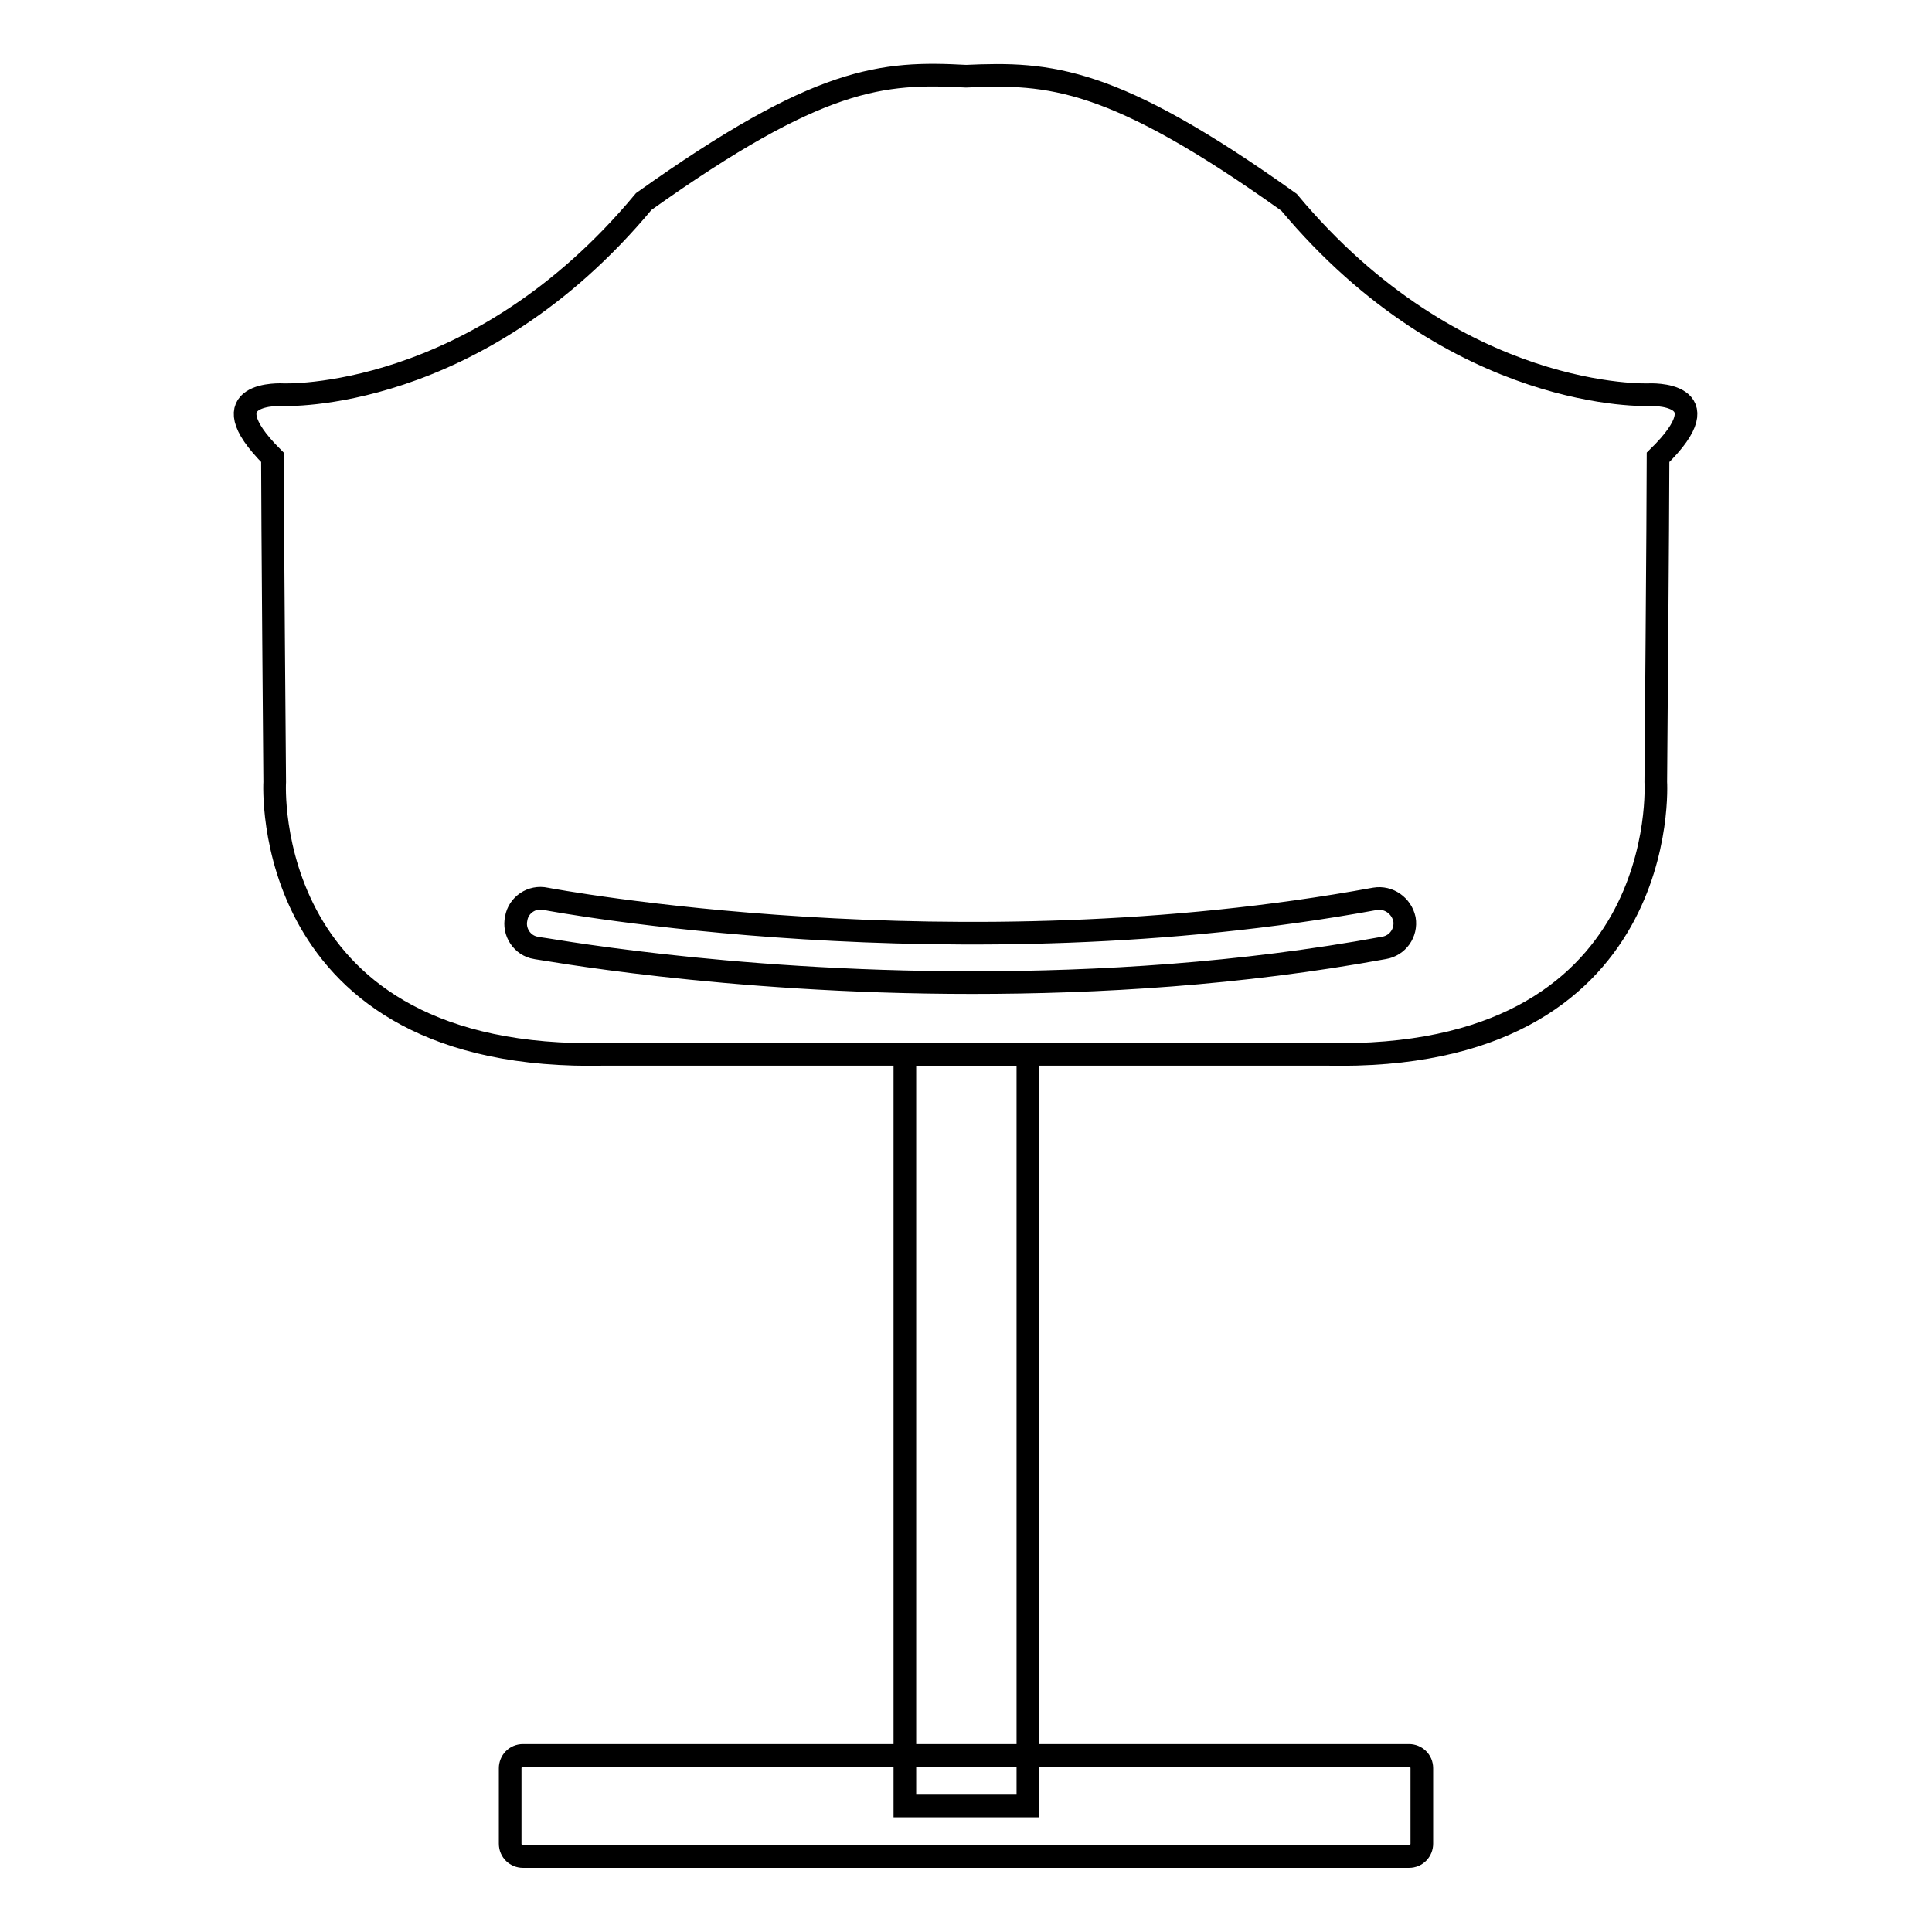 <?xml version="1.0" encoding="utf-8"?>
<!-- Svg Vector Icons : http://www.onlinewebfonts.com/icon -->
<!DOCTYPE svg PUBLIC "-//W3C//DTD SVG 1.1//EN" "http://www.w3.org/Graphics/SVG/1.1/DTD/svg11.dtd">
<svg version="1.1" xmlns="http://www.w3.org/2000/svg" xmlns:xlink="http://www.w3.org/1999/xlink" x="0px" y="0px" viewBox="0 0 256 256" enable-background="new 0 0 256 256" xml:space="preserve">
<g><g><path stroke-width="3" fill-opacity="0" stroke="#000000"  d="M218.5,52.3c0,0-25.5,1.1-47.7-25.5C147.4,10.1,139.1,9.6,128,10.1c-11.1-0.6-19.4,0-42.7,16.6C63.1,53.4,37.5,52.3,37.5,52.3s-10.3-0.6-1.4,8.3c0,6.9,0.3,43,0.3,43s-2.2,37.2,43.8,36.1c16.1,0,47.7,0,47.7,0s31.6,0,47.7,0c46.1,1.1,43.8-36.1,43.8-36.1s0.3-36.1,0.3-43C228.7,51.8,218.5,52.3,218.5,52.3z M183.4,125.6c-19.1,3.5-37.9,4.6-54.6,4.6c-33.1,0-57.4-4.6-57.8-4.6c-1.8-0.3-3-2.1-2.6-3.9c0.3-1.8,2.1-3,3.9-2.6c0.5,0.1,54.2,10.2,109.9,0c1.8-0.3,3.5,0.9,3.9,2.7C186.4,123.6,185.2,125.3,183.4,125.6z"/><path stroke-width="3" fill-opacity="0" stroke="#000000"  d="M119.9,139.7h16.3v99.6h-16.3V139.7z"/><path stroke-width="3" fill-opacity="0" stroke="#000000"  d="M188.4,244.3c0,0.9-0.7,1.7-1.7,1.7H69.3c-0.9,0-1.7-0.7-1.7-1.7v-10c0-0.9,0.7-1.7,1.7-1.7h117.4c0.9,0,1.7,0.7,1.7,1.7V244.3L188.4,244.3z"/></g></g>
</svg>